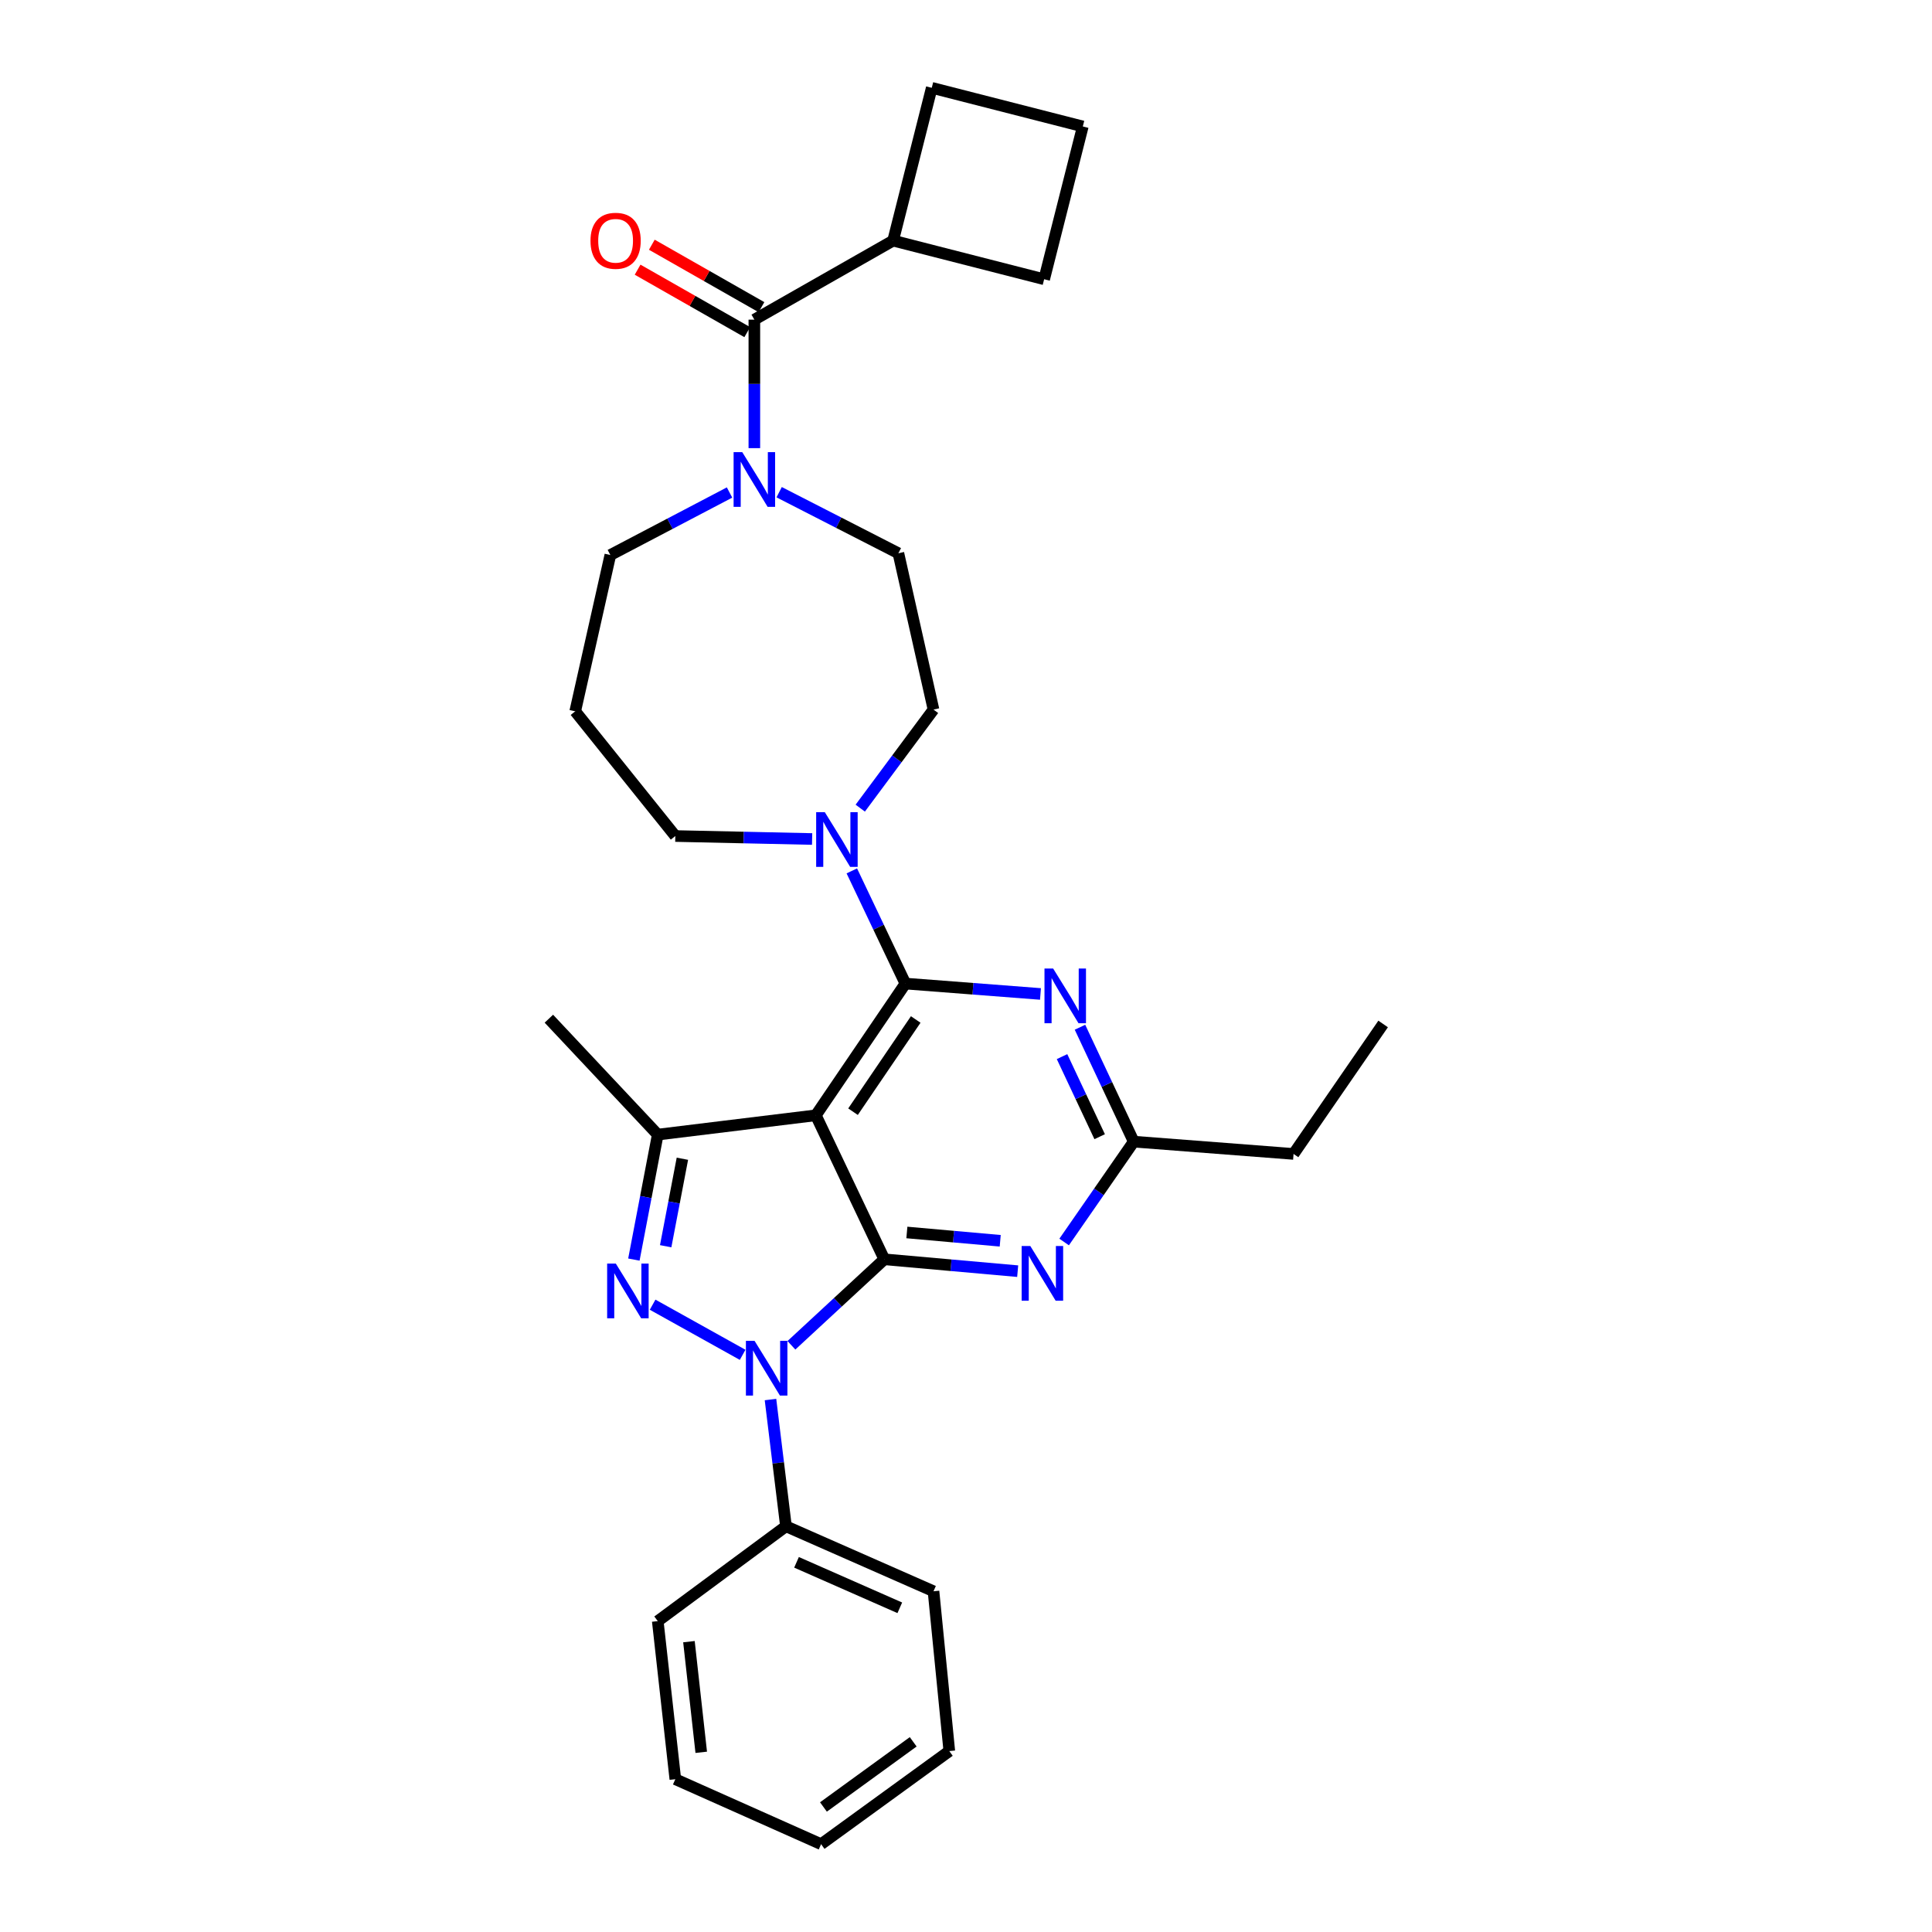 <?xml version='1.0' encoding='iso-8859-1'?>
<svg version='1.1' baseProfile='full'
              xmlns='http://www.w3.org/2000/svg'
                      xmlns:rdkit='http://www.rdkit.org/xml'
                      xmlns:xlink='http://www.w3.org/1999/xlink'
                  xml:space='preserve'
width='1000px' height='1000px' viewBox='0 0 1000 1000'>
<!-- END OF HEADER -->
<rect style='opacity:1.0;fill:#FFFFFF;stroke:none' width='1000' height='1000' x='0' y='0'> </rect>
<path class='bond-0' d='M 403.286,254.759 L 434.144,270.562' style='fill:none;fill-rule:evenodd;stroke:#0000FF;stroke-width:6px;stroke-linecap:butt;stroke-linejoin:miter;stroke-opacity:1' />
<path class='bond-0' d='M 434.144,270.562 L 465.001,286.365' style='fill:none;fill-rule:evenodd;stroke:#000000;stroke-width:6px;stroke-linecap:butt;stroke-linejoin:miter;stroke-opacity:1' />
<path class='bond-1' d='M 390.452,231.958 L 390.452,198.704' style='fill:none;fill-rule:evenodd;stroke:#0000FF;stroke-width:6px;stroke-linecap:butt;stroke-linejoin:miter;stroke-opacity:1' />
<path class='bond-1' d='M 390.452,198.704 L 390.452,165.451' style='fill:none;fill-rule:evenodd;stroke:#000000;stroke-width:6px;stroke-linecap:butt;stroke-linejoin:miter;stroke-opacity:1' />
<path class='bond-2' d='M 377.608,254.921 L 346.76,271.097' style='fill:none;fill-rule:evenodd;stroke:#0000FF;stroke-width:6px;stroke-linecap:butt;stroke-linejoin:miter;stroke-opacity:1' />
<path class='bond-2' d='M 346.76,271.097 L 315.912,287.274' style='fill:none;fill-rule:evenodd;stroke:#000000;stroke-width:6px;stroke-linecap:butt;stroke-linejoin:miter;stroke-opacity:1' />
<path class='bond-3' d='M 462.275,124.547 L 540.45,144.545' style='fill:none;fill-rule:evenodd;stroke:#000000;stroke-width:6px;stroke-linecap:butt;stroke-linejoin:miter;stroke-opacity:1' />
<path class='bond-4' d='M 462.275,124.547 L 482.273,45.455' style='fill:none;fill-rule:evenodd;stroke:#000000;stroke-width:6px;stroke-linecap:butt;stroke-linejoin:miter;stroke-opacity:1' />
<path class='bond-5' d='M 462.275,124.547 L 390.452,165.451' style='fill:none;fill-rule:evenodd;stroke:#000000;stroke-width:6px;stroke-linecap:butt;stroke-linejoin:miter;stroke-opacity:1' />
<path class='bond-6' d='M 394.132,158.991 L 365.758,142.83' style='fill:none;fill-rule:evenodd;stroke:#000000;stroke-width:6px;stroke-linecap:butt;stroke-linejoin:miter;stroke-opacity:1' />
<path class='bond-6' d='M 365.758,142.83 L 337.383,126.668' style='fill:none;fill-rule:evenodd;stroke:#FF0000;stroke-width:6px;stroke-linecap:butt;stroke-linejoin:miter;stroke-opacity:1' />
<path class='bond-6' d='M 386.773,171.911 L 358.399,155.75' style='fill:none;fill-rule:evenodd;stroke:#000000;stroke-width:6px;stroke-linecap:butt;stroke-linejoin:miter;stroke-opacity:1' />
<path class='bond-6' d='M 358.399,155.75 L 330.025,139.588' style='fill:none;fill-rule:evenodd;stroke:#FF0000;stroke-width:6px;stroke-linecap:butt;stroke-linejoin:miter;stroke-opacity:1' />
<path class='bond-7' d='M 560.457,65.453 L 482.273,45.455' style='fill:none;fill-rule:evenodd;stroke:#000000;stroke-width:6px;stroke-linecap:butt;stroke-linejoin:miter;stroke-opacity:1' />
<path class='bond-8' d='M 560.457,65.453 L 540.45,144.545' style='fill:none;fill-rule:evenodd;stroke:#000000;stroke-width:6px;stroke-linecap:butt;stroke-linejoin:miter;stroke-opacity:1' />
<path class='bond-9' d='M 349.548,432.728 L 297.731,368.183' style='fill:none;fill-rule:evenodd;stroke:#000000;stroke-width:6px;stroke-linecap:butt;stroke-linejoin:miter;stroke-opacity:1' />
<path class='bond-10' d='M 349.548,432.728 L 384.95,433.498' style='fill:none;fill-rule:evenodd;stroke:#000000;stroke-width:6px;stroke-linecap:butt;stroke-linejoin:miter;stroke-opacity:1' />
<path class='bond-10' d='M 384.95,433.498 L 420.351,434.267' style='fill:none;fill-rule:evenodd;stroke:#0000FF;stroke-width:6px;stroke-linecap:butt;stroke-linejoin:miter;stroke-opacity:1' />
<path class='bond-11' d='M 445.265,418.29 L 464.223,392.782' style='fill:none;fill-rule:evenodd;stroke:#0000FF;stroke-width:6px;stroke-linecap:butt;stroke-linejoin:miter;stroke-opacity:1' />
<path class='bond-11' d='M 464.223,392.782 L 483.182,367.274' style='fill:none;fill-rule:evenodd;stroke:#000000;stroke-width:6px;stroke-linecap:butt;stroke-linejoin:miter;stroke-opacity:1' />
<path class='bond-12' d='M 440.898,450.769 L 454.767,479.932' style='fill:none;fill-rule:evenodd;stroke:#0000FF;stroke-width:6px;stroke-linecap:butt;stroke-linejoin:miter;stroke-opacity:1' />
<path class='bond-12' d='M 454.767,479.932 L 468.636,509.095' style='fill:none;fill-rule:evenodd;stroke:#000000;stroke-width:6px;stroke-linecap:butt;stroke-linejoin:miter;stroke-opacity:1' />
<path class='bond-13' d='M 483.182,367.274 L 465.001,286.365' style='fill:none;fill-rule:evenodd;stroke:#000000;stroke-width:6px;stroke-linecap:butt;stroke-linejoin:miter;stroke-opacity:1' />
<path class='bond-14' d='M 526.748,657.955 L 492.236,654.885' style='fill:none;fill-rule:evenodd;stroke:#0000FF;stroke-width:6px;stroke-linecap:butt;stroke-linejoin:miter;stroke-opacity:1' />
<path class='bond-14' d='M 492.236,654.885 L 457.724,651.815' style='fill:none;fill-rule:evenodd;stroke:#000000;stroke-width:6px;stroke-linecap:butt;stroke-linejoin:miter;stroke-opacity:1' />
<path class='bond-14' d='M 517.712,642.224 L 493.553,640.075' style='fill:none;fill-rule:evenodd;stroke:#0000FF;stroke-width:6px;stroke-linecap:butt;stroke-linejoin:miter;stroke-opacity:1' />
<path class='bond-14' d='M 493.553,640.075 L 469.395,637.926' style='fill:none;fill-rule:evenodd;stroke:#000000;stroke-width:6px;stroke-linecap:butt;stroke-linejoin:miter;stroke-opacity:1' />
<path class='bond-15' d='M 550.798,642.858 L 568.807,616.885' style='fill:none;fill-rule:evenodd;stroke:#0000FF;stroke-width:6px;stroke-linecap:butt;stroke-linejoin:miter;stroke-opacity:1' />
<path class='bond-15' d='M 568.807,616.885 L 586.815,590.912' style='fill:none;fill-rule:evenodd;stroke:#000000;stroke-width:6px;stroke-linecap:butt;stroke-linejoin:miter;stroke-opacity:1' />
<path class='bond-16' d='M 586.815,590.912 L 669.542,597.273' style='fill:none;fill-rule:evenodd;stroke:#000000;stroke-width:6px;stroke-linecap:butt;stroke-linejoin:miter;stroke-opacity:1' />
<path class='bond-17' d='M 586.815,590.912 L 572.905,561.306' style='fill:none;fill-rule:evenodd;stroke:#000000;stroke-width:6px;stroke-linecap:butt;stroke-linejoin:miter;stroke-opacity:1' />
<path class='bond-17' d='M 572.905,561.306 L 558.995,531.699' style='fill:none;fill-rule:evenodd;stroke:#0000FF;stroke-width:6px;stroke-linecap:butt;stroke-linejoin:miter;stroke-opacity:1' />
<path class='bond-17' d='M 569.185,588.353 L 559.448,567.629' style='fill:none;fill-rule:evenodd;stroke:#000000;stroke-width:6px;stroke-linecap:butt;stroke-linejoin:miter;stroke-opacity:1' />
<path class='bond-17' d='M 559.448,567.629 L 549.71,546.904' style='fill:none;fill-rule:evenodd;stroke:#0000FF;stroke-width:6px;stroke-linecap:butt;stroke-linejoin:miter;stroke-opacity:1' />
<path class='bond-18' d='M 538.548,514.47 L 503.592,511.782' style='fill:none;fill-rule:evenodd;stroke:#0000FF;stroke-width:6px;stroke-linecap:butt;stroke-linejoin:miter;stroke-opacity:1' />
<path class='bond-18' d='M 503.592,511.782 L 468.636,509.095' style='fill:none;fill-rule:evenodd;stroke:#000000;stroke-width:6px;stroke-linecap:butt;stroke-linejoin:miter;stroke-opacity:1' />
<path class='bond-19' d='M 468.636,509.095 L 422.271,577.275' style='fill:none;fill-rule:evenodd;stroke:#000000;stroke-width:6px;stroke-linecap:butt;stroke-linejoin:miter;stroke-opacity:1' />
<path class='bond-19' d='M 473.976,527.683 L 441.521,575.409' style='fill:none;fill-rule:evenodd;stroke:#000000;stroke-width:6px;stroke-linecap:butt;stroke-linejoin:miter;stroke-opacity:1' />
<path class='bond-20' d='M 340.453,587.27 L 284.093,527.275' style='fill:none;fill-rule:evenodd;stroke:#000000;stroke-width:6px;stroke-linecap:butt;stroke-linejoin:miter;stroke-opacity:1' />
<path class='bond-21' d='M 340.453,587.27 L 334.275,619.615' style='fill:none;fill-rule:evenodd;stroke:#000000;stroke-width:6px;stroke-linecap:butt;stroke-linejoin:miter;stroke-opacity:1' />
<path class='bond-21' d='M 334.275,619.615 L 328.096,651.96' style='fill:none;fill-rule:evenodd;stroke:#0000FF;stroke-width:6px;stroke-linecap:butt;stroke-linejoin:miter;stroke-opacity:1' />
<path class='bond-21' d='M 353.204,599.763 L 348.879,622.404' style='fill:none;fill-rule:evenodd;stroke:#000000;stroke-width:6px;stroke-linecap:butt;stroke-linejoin:miter;stroke-opacity:1' />
<path class='bond-21' d='M 348.879,622.404 L 344.554,645.046' style='fill:none;fill-rule:evenodd;stroke:#0000FF;stroke-width:6px;stroke-linecap:butt;stroke-linejoin:miter;stroke-opacity:1' />
<path class='bond-22' d='M 340.453,587.27 L 422.271,577.275' style='fill:none;fill-rule:evenodd;stroke:#000000;stroke-width:6px;stroke-linecap:butt;stroke-linejoin:miter;stroke-opacity:1' />
<path class='bond-23' d='M 337.793,675.306 L 384.392,701.26' style='fill:none;fill-rule:evenodd;stroke:#0000FF;stroke-width:6px;stroke-linecap:butt;stroke-linejoin:miter;stroke-opacity:1' />
<path class='bond-24' d='M 409.636,696.323 L 433.68,674.069' style='fill:none;fill-rule:evenodd;stroke:#0000FF;stroke-width:6px;stroke-linecap:butt;stroke-linejoin:miter;stroke-opacity:1' />
<path class='bond-24' d='M 433.68,674.069 L 457.724,651.815' style='fill:none;fill-rule:evenodd;stroke:#000000;stroke-width:6px;stroke-linecap:butt;stroke-linejoin:miter;stroke-opacity:1' />
<path class='bond-25' d='M 398.803,724.404 L 402.809,757.203' style='fill:none;fill-rule:evenodd;stroke:#0000FF;stroke-width:6px;stroke-linecap:butt;stroke-linejoin:miter;stroke-opacity:1' />
<path class='bond-25' d='M 402.809,757.203 L 406.816,790.001' style='fill:none;fill-rule:evenodd;stroke:#000000;stroke-width:6px;stroke-linecap:butt;stroke-linejoin:miter;stroke-opacity:1' />
<path class='bond-26' d='M 457.724,651.815 L 422.271,577.275' style='fill:none;fill-rule:evenodd;stroke:#000000;stroke-width:6px;stroke-linecap:butt;stroke-linejoin:miter;stroke-opacity:1' />
<path class='bond-27' d='M 715.907,530.001 L 669.542,597.273' style='fill:none;fill-rule:evenodd;stroke:#000000;stroke-width:6px;stroke-linecap:butt;stroke-linejoin:miter;stroke-opacity:1' />
<path class='bond-28' d='M 406.816,790.001 L 483.182,823.637' style='fill:none;fill-rule:evenodd;stroke:#000000;stroke-width:6px;stroke-linecap:butt;stroke-linejoin:miter;stroke-opacity:1' />
<path class='bond-28' d='M 412.278,808.654 L 465.734,832.199' style='fill:none;fill-rule:evenodd;stroke:#000000;stroke-width:6px;stroke-linecap:butt;stroke-linejoin:miter;stroke-opacity:1' />
<path class='bond-29' d='M 406.816,790.001 L 340.453,839.092' style='fill:none;fill-rule:evenodd;stroke:#000000;stroke-width:6px;stroke-linecap:butt;stroke-linejoin:miter;stroke-opacity:1' />
<path class='bond-30' d='M 483.182,823.637 L 491.36,906.363' style='fill:none;fill-rule:evenodd;stroke:#000000;stroke-width:6px;stroke-linecap:butt;stroke-linejoin:miter;stroke-opacity:1' />
<path class='bond-31' d='M 340.453,839.092 L 349.548,920.91' style='fill:none;fill-rule:evenodd;stroke:#000000;stroke-width:6px;stroke-linecap:butt;stroke-linejoin:miter;stroke-opacity:1' />
<path class='bond-31' d='M 356.595,849.722 L 362.961,906.994' style='fill:none;fill-rule:evenodd;stroke:#000000;stroke-width:6px;stroke-linecap:butt;stroke-linejoin:miter;stroke-opacity:1' />
<path class='bond-32' d='M 491.36,906.363 L 424.997,954.545' style='fill:none;fill-rule:evenodd;stroke:#000000;stroke-width:6px;stroke-linecap:butt;stroke-linejoin:miter;stroke-opacity:1' />
<path class='bond-32' d='M 472.67,901.559 L 426.216,935.286' style='fill:none;fill-rule:evenodd;stroke:#000000;stroke-width:6px;stroke-linecap:butt;stroke-linejoin:miter;stroke-opacity:1' />
<path class='bond-33' d='M 349.548,920.91 L 424.997,954.545' style='fill:none;fill-rule:evenodd;stroke:#000000;stroke-width:6px;stroke-linecap:butt;stroke-linejoin:miter;stroke-opacity:1' />
<path class='bond-34' d='M 297.731,368.183 L 315.912,287.274' style='fill:none;fill-rule:evenodd;stroke:#000000;stroke-width:6px;stroke-linecap:butt;stroke-linejoin:miter;stroke-opacity:1' />
<path  class='atom-0' d='M 384.192 234.026
L 393.472 249.026
Q 394.392 250.506, 395.872 253.186
Q 397.352 255.866, 397.432 256.026
L 397.432 234.026
L 401.192 234.026
L 401.192 262.346
L 397.312 262.346
L 387.352 245.946
Q 386.192 244.026, 384.952 241.826
Q 383.752 239.626, 383.392 238.946
L 383.392 262.346
L 379.712 262.346
L 379.712 234.026
L 384.192 234.026
' fill='#0000FF'/>
<path  class='atom-3' d='M 305.638 124.627
Q 305.638 117.827, 308.998 114.027
Q 312.358 110.227, 318.638 110.227
Q 324.918 110.227, 328.278 114.027
Q 331.638 117.827, 331.638 124.627
Q 331.638 131.507, 328.238 135.427
Q 324.838 139.307, 318.638 139.307
Q 312.398 139.307, 308.998 135.427
Q 305.638 131.547, 305.638 124.627
M 318.638 136.107
Q 322.958 136.107, 325.278 133.227
Q 327.638 130.307, 327.638 124.627
Q 327.638 119.067, 325.278 116.267
Q 322.958 113.427, 318.638 113.427
Q 314.318 113.427, 311.958 116.227
Q 309.638 119.027, 309.638 124.627
Q 309.638 130.347, 311.958 133.227
Q 314.318 136.107, 318.638 136.107
' fill='#FF0000'/>
<path  class='atom-7' d='M 426.923 420.386
L 436.203 435.386
Q 437.123 436.866, 438.603 439.546
Q 440.083 442.226, 440.163 442.386
L 440.163 420.386
L 443.923 420.386
L 443.923 448.706
L 440.043 448.706
L 430.083 432.306
Q 428.923 430.386, 427.683 428.186
Q 426.483 425.986, 426.123 425.306
L 426.123 448.706
L 422.443 448.706
L 422.443 420.386
L 426.923 420.386
' fill='#0000FF'/>
<path  class='atom-9' d='M 533.282 644.933
L 542.562 659.933
Q 543.482 661.413, 544.962 664.093
Q 546.442 666.773, 546.522 666.933
L 546.522 644.933
L 550.282 644.933
L 550.282 673.253
L 546.402 673.253
L 536.442 656.853
Q 535.282 654.933, 534.042 652.733
Q 532.842 650.533, 532.482 649.853
L 532.482 673.253
L 528.802 673.253
L 528.802 644.933
L 533.282 644.933
' fill='#0000FF'/>
<path  class='atom-11' d='M 545.102 501.295
L 554.382 516.295
Q 555.302 517.775, 556.782 520.455
Q 558.262 523.135, 558.342 523.295
L 558.342 501.295
L 562.102 501.295
L 562.102 529.615
L 558.222 529.615
L 548.262 513.215
Q 547.102 511.295, 545.862 509.095
Q 544.662 506.895, 544.302 506.215
L 544.302 529.615
L 540.622 529.615
L 540.622 501.295
L 545.102 501.295
' fill='#0000FF'/>
<path  class='atom-14' d='M 318.738 654.019
L 328.018 669.019
Q 328.938 670.499, 330.418 673.179
Q 331.898 675.859, 331.978 676.019
L 331.978 654.019
L 335.738 654.019
L 335.738 682.339
L 331.858 682.339
L 321.898 665.939
Q 320.738 664.019, 319.498 661.819
Q 318.298 659.619, 317.938 658.939
L 317.938 682.339
L 314.258 682.339
L 314.258 654.019
L 318.738 654.019
' fill='#0000FF'/>
<path  class='atom-15' d='M 390.561 694.023
L 399.841 709.023
Q 400.761 710.503, 402.241 713.183
Q 403.721 715.863, 403.801 716.023
L 403.801 694.023
L 407.561 694.023
L 407.561 722.343
L 403.681 722.343
L 393.721 705.943
Q 392.561 704.023, 391.321 701.823
Q 390.121 699.623, 389.761 698.943
L 389.761 722.343
L 386.081 722.343
L 386.081 694.023
L 390.561 694.023
' fill='#0000FF'/>
</svg>
